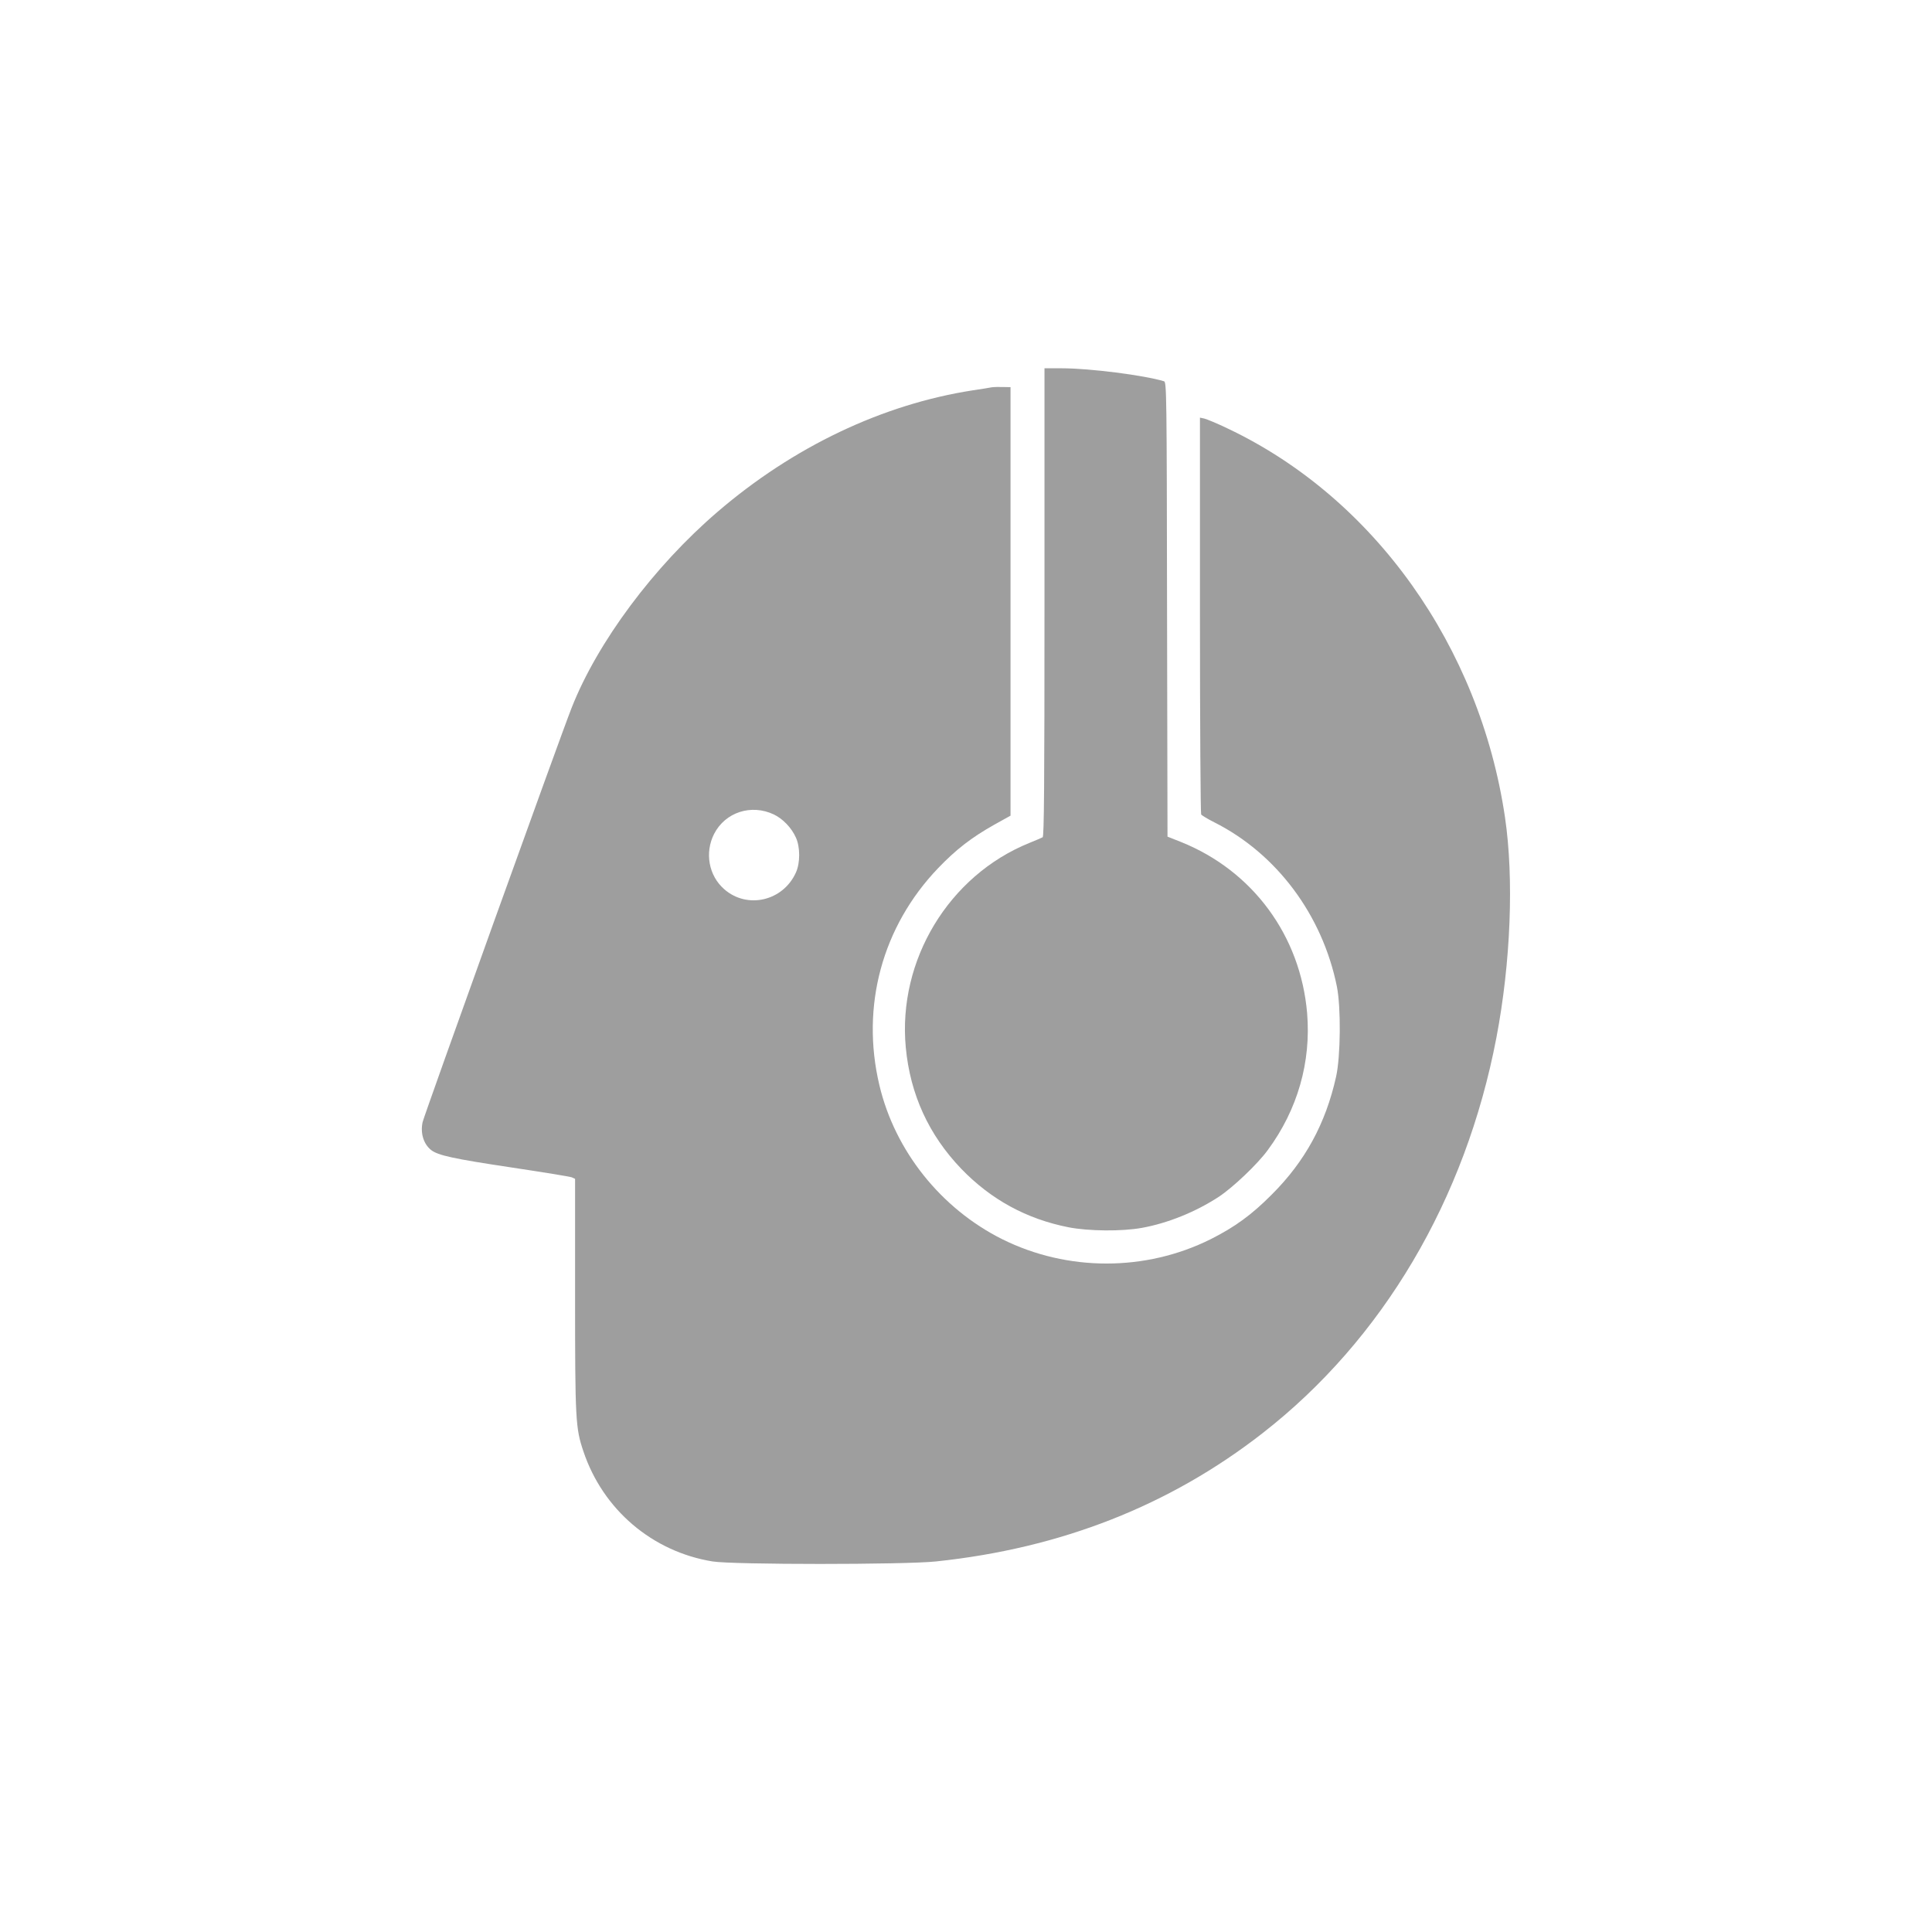 <?xml version="1.0" standalone="no"?>
<!DOCTYPE svg PUBLIC "-//W3C//DTD SVG 20010904//EN"
 "http://www.w3.org/TR/2001/REC-SVG-20010904/DTD/svg10.dtd">
<svg version="1.0" xmlns="http://www.w3.org/2000/svg"
 width="1280pt" height="1280pt" viewBox="0 0 1280 1280"
 preserveAspectRatio="xMidYMid meet">
<g transform="translate(0,1280) scale(0.1,-0.1)"
fill="#9e9e9e" stroke="none">
<path d="M6920 8811 c0 -1229 -3 -1551 -12 -1558 -7 -4 -47 -21 -89 -38 -533
-216 -872 -777 -818 -1354 29 -311 152 -580 368 -805 197 -204 432 -332 710
-387 134 -26 353 -28 486 -4 172 31 357 106 510 206 95 63 257 217 324 309
198 268 288 584 261 908 -44 513 -360 942 -834 1133 l-91 36 -3 1506 c-2 1423
-3 1506 -20 1511 -132 40 -492 86 -677 86 l-115 0 0 -1549z"/>
<path d="M6570 10234 c-14 -3 -70 -12 -125 -20 -599 -93 -1189 -374 -1691
-805 -423 -363 -796 -864 -967 -1299 -75 -189 -976 -2696 -987 -2744 -16 -73
6 -145 56 -185 46 -36 148 -58 534 -116 206 -31 385 -60 398 -65 l22 -10 0
-767 c0 -832 3 -884 55 -1038 129 -386 456 -665 856 -730 136 -22 1271 -22
1480 0 828 87 1548 370 2164 850 796 620 1344 1547 1549 2620 95 497 117 1054
57 1460 -167 1132 -868 2116 -1835 2575 -70 34 -141 63 -157 67 l-29 6 0
-1309 c0 -720 4 -1314 8 -1320 4 -6 43 -30 87 -52 413 -208 716 -614 812
-1087 28 -138 25 -464 -5 -598 -69 -311 -206 -562 -427 -782 -133 -134 -245
-215 -404 -295 -431 -215 -949 -215 -1381 0 -406 203 -711 585 -814 1021 -124
523 19 1051 390 1438 118 123 220 202 371 287 l108 60 0 1420 0 1419 -50 1
c-27 1 -61 0 -75 -2z m-1443 -2830 c60 -29 117 -88 146 -153 29 -63 29 -169 0
-232 -85 -189 -323 -244 -475 -110 -103 90 -130 242 -67 366 74 144 246 200
396 129z"/>
</g>
</svg>
